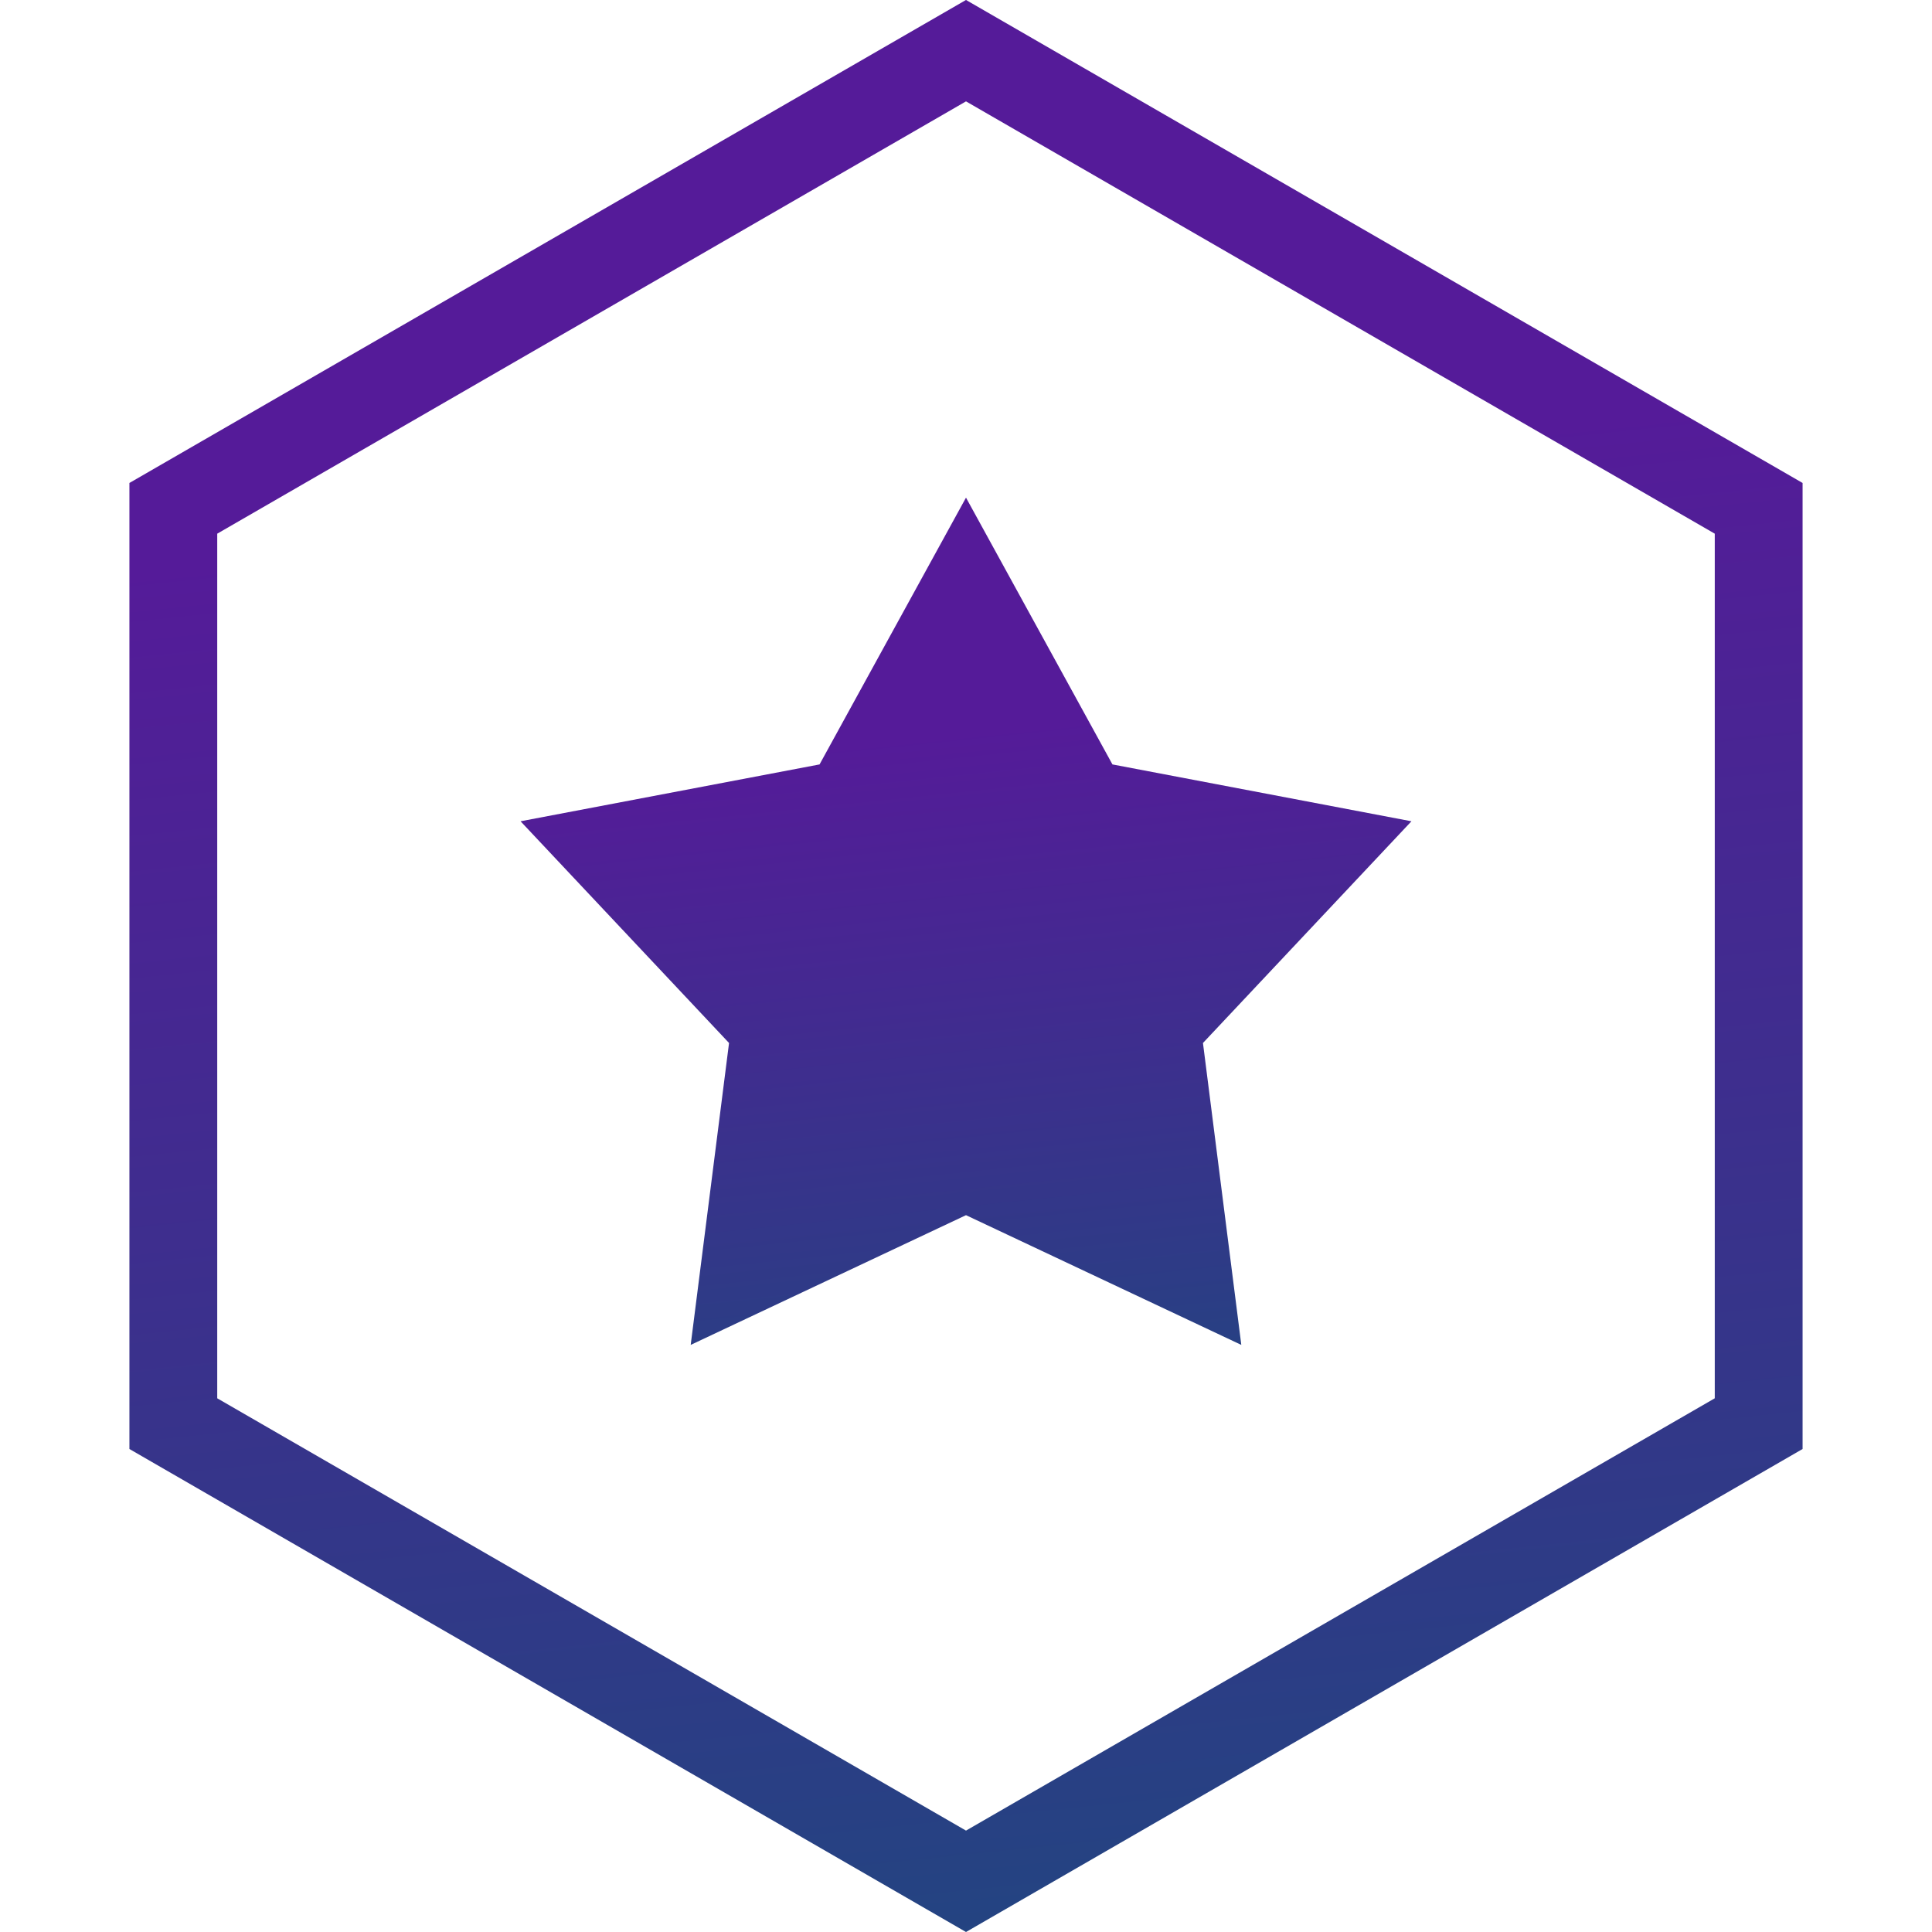 <svg width="66" height="66" viewBox="0 0 66 66" fill="none" xmlns="http://www.w3.org/2000/svg">
<path d="M60.079 17.365V48.634L33 64.268L5.921 48.634V17.365L33 1.731L60.079 17.365Z" stroke="url(#paint0_linear_86_193)" stroke-width="3"/>
<path d="M33 17L38.003 26.114L48.217 28.056L41.095 35.63L42.405 45.944L33 41.512L23.595 45.944L24.905 35.63L17.783 28.056L27.997 26.114L33 17Z" fill="url(#paint1_linear_86_193)"/>
<defs>
<linearGradient id="paint0_linear_86_193" x1="36.857" y1="66" x2="31.719" y2="16.588" gradientUnits="userSpaceOnUse">
<stop stop-color="#234481"/>
<stop offset="1" stop-color="#551B99"/>
</linearGradient>
<linearGradient id="paint1_linear_86_193" x1="34.87" y1="49" x2="32.379" y2="25.043" gradientUnits="userSpaceOnUse">
<stop stop-color="#234481"/>
<stop offset="1" stop-color="#551B99"/>
</linearGradient>
</defs>
</svg>
